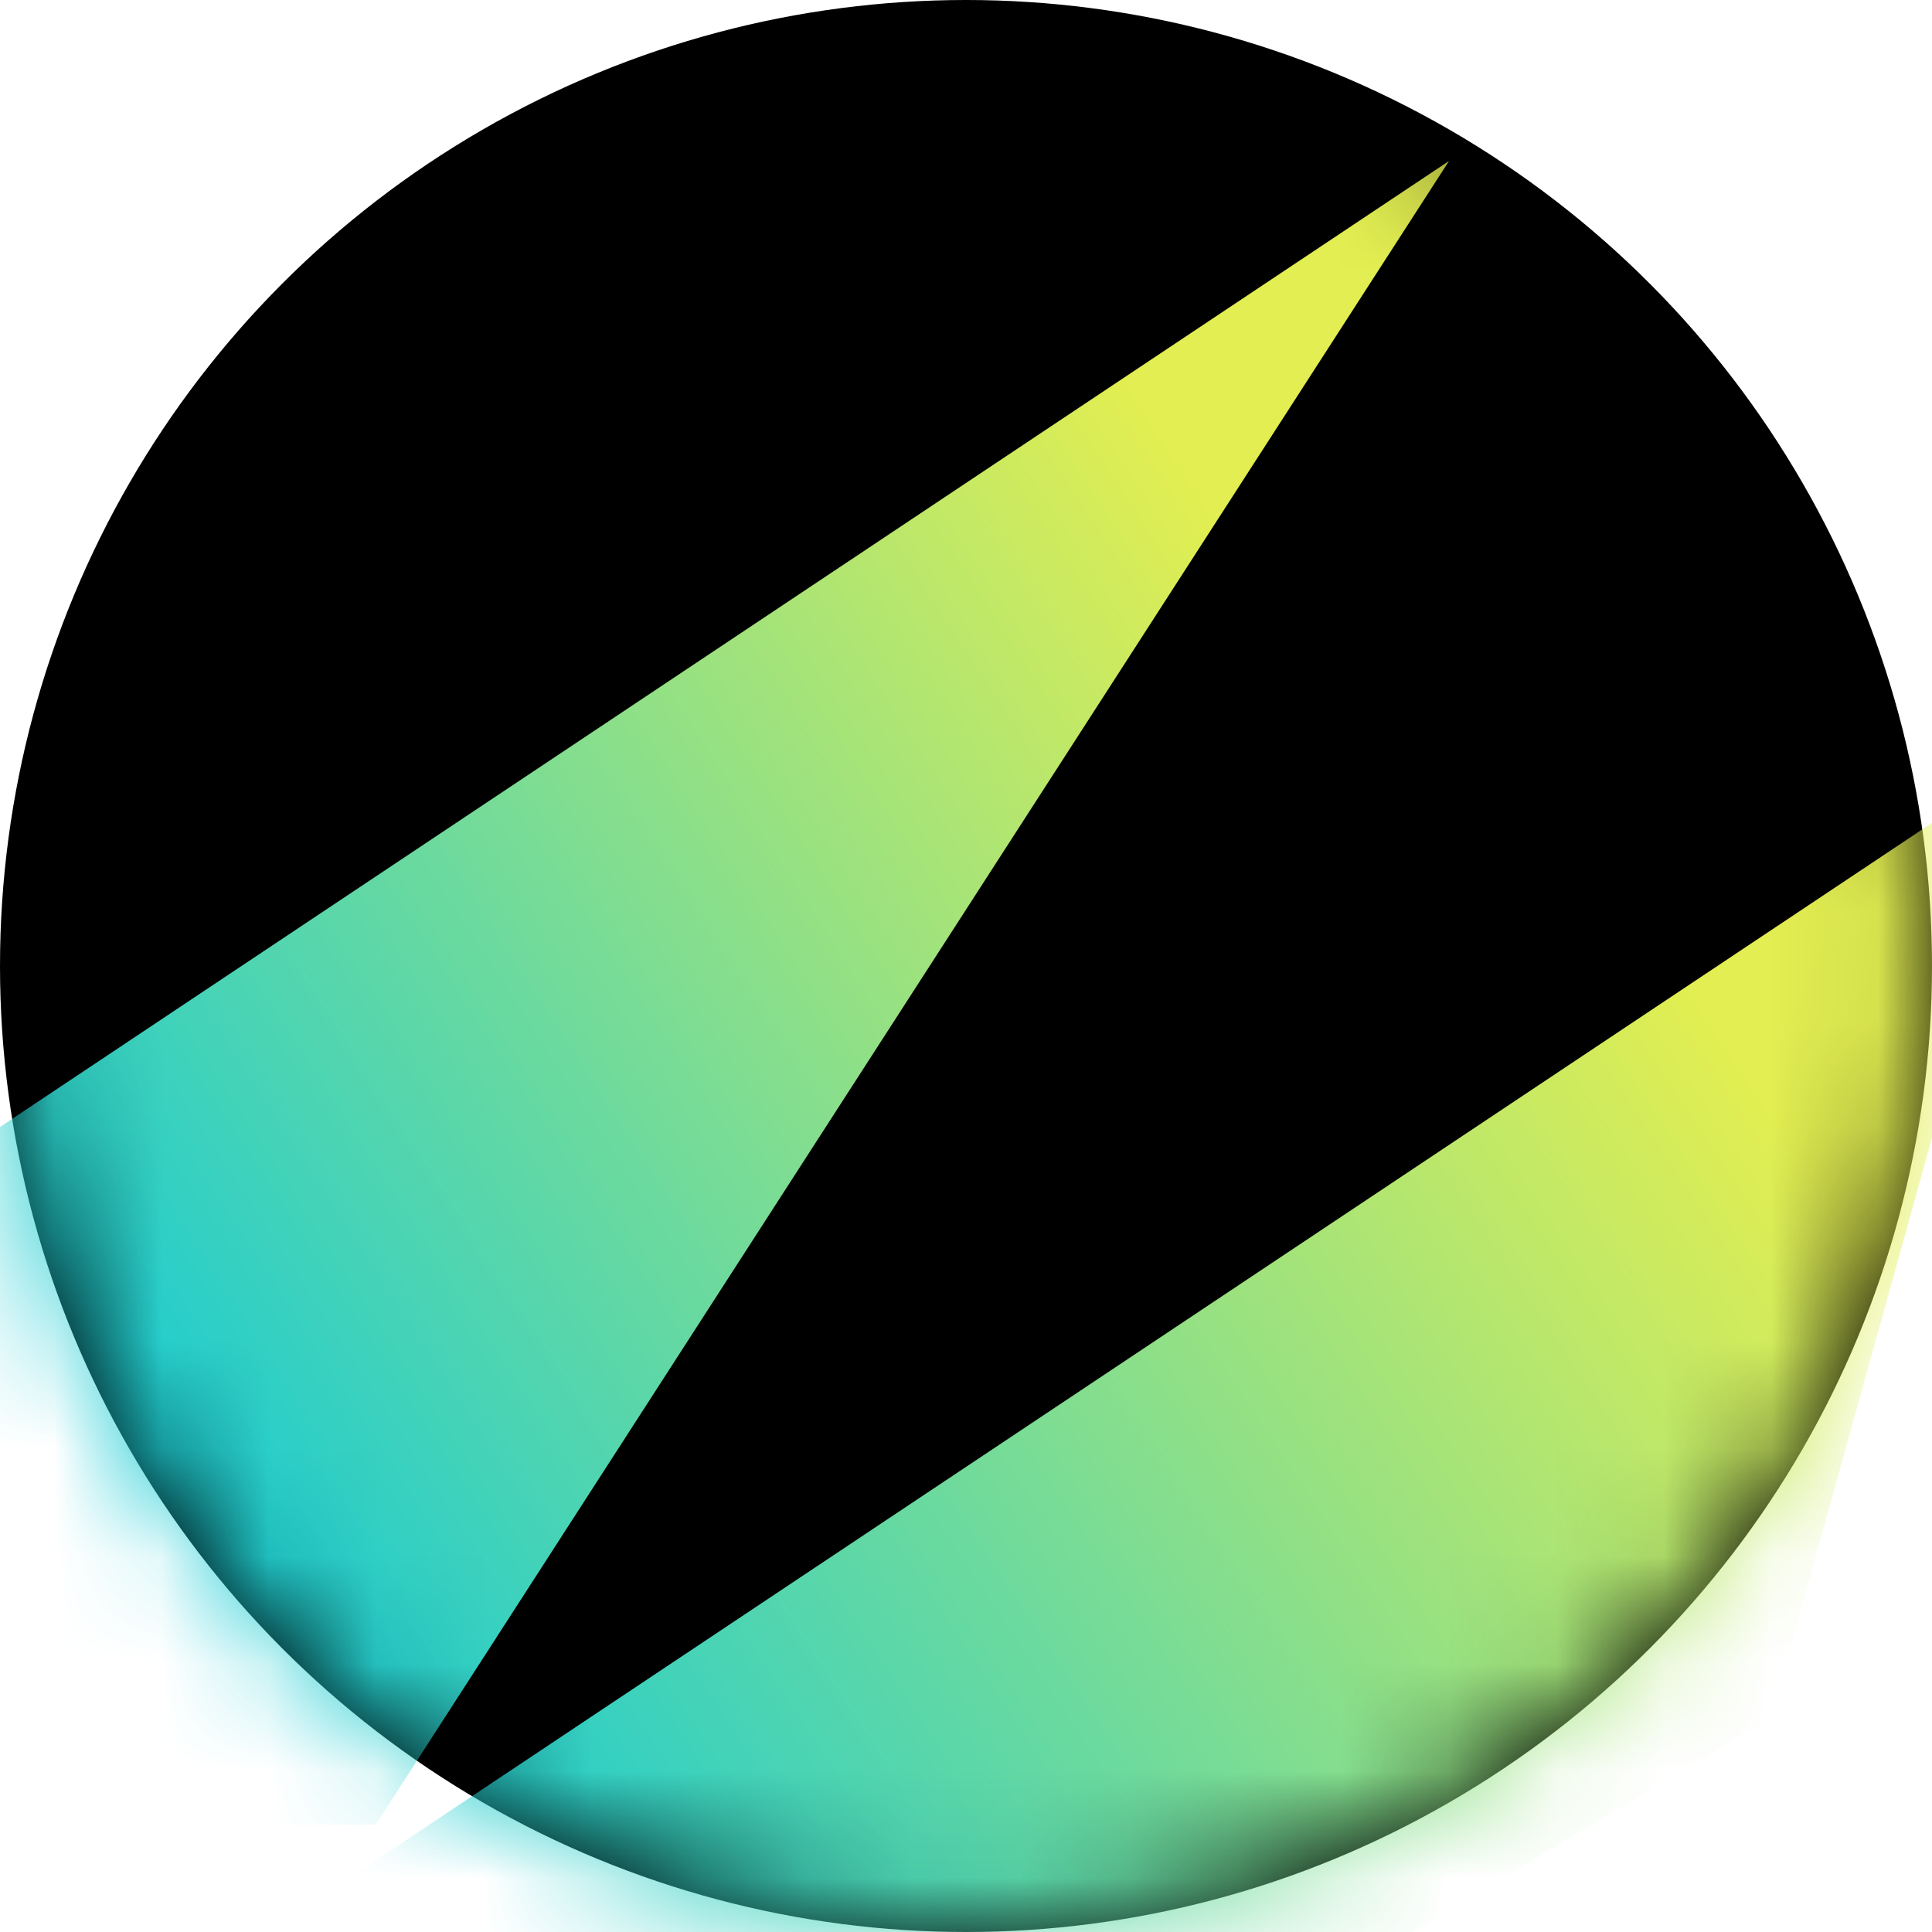 <svg width="18" height="18" viewBox="0 0 18 18" fill="none" xmlns="http://www.w3.org/2000/svg">
<circle cx="9" cy="9" r="9" fill="black"/>
<mask id="mask0_14_1524" style="mask-type:alpha" maskUnits="userSpaceOnUse" x="0" y="0" width="18" height="18">
<circle cx="9" cy="9" r="9" fill="black"/>
</mask>
<g mask="url(#mask0_14_1524)">
<path d="M-3 12.5L13.5 1.5L3.5 17H0L-3 12.5Z" fill="url(#paint0_linear_14_1524)"/>
<path d="M1 19L19 7L16.5 16L4 23.5L1 19Z" fill="url(#paint1_linear_14_1524)"/>
</g>
<defs>
<linearGradient id="paint0_linear_14_1524" x1="13.5" y1="2.439" x2="-0.455" y2="11.518" gradientUnits="userSpaceOnUse">
<stop offset="0.188" stop-color="#E2EE51"/>
<stop offset="1" stop-color="#16CBD6"/>
</linearGradient>
<linearGradient id="paint1_linear_14_1524" x1="19" y1="8" x2="4" y2="18" gradientUnits="userSpaceOnUse">
<stop offset="0.188" stop-color="#E2EE51"/>
<stop offset="1" stop-color="#16CBD6"/>
</linearGradient>
</defs>
</svg>

